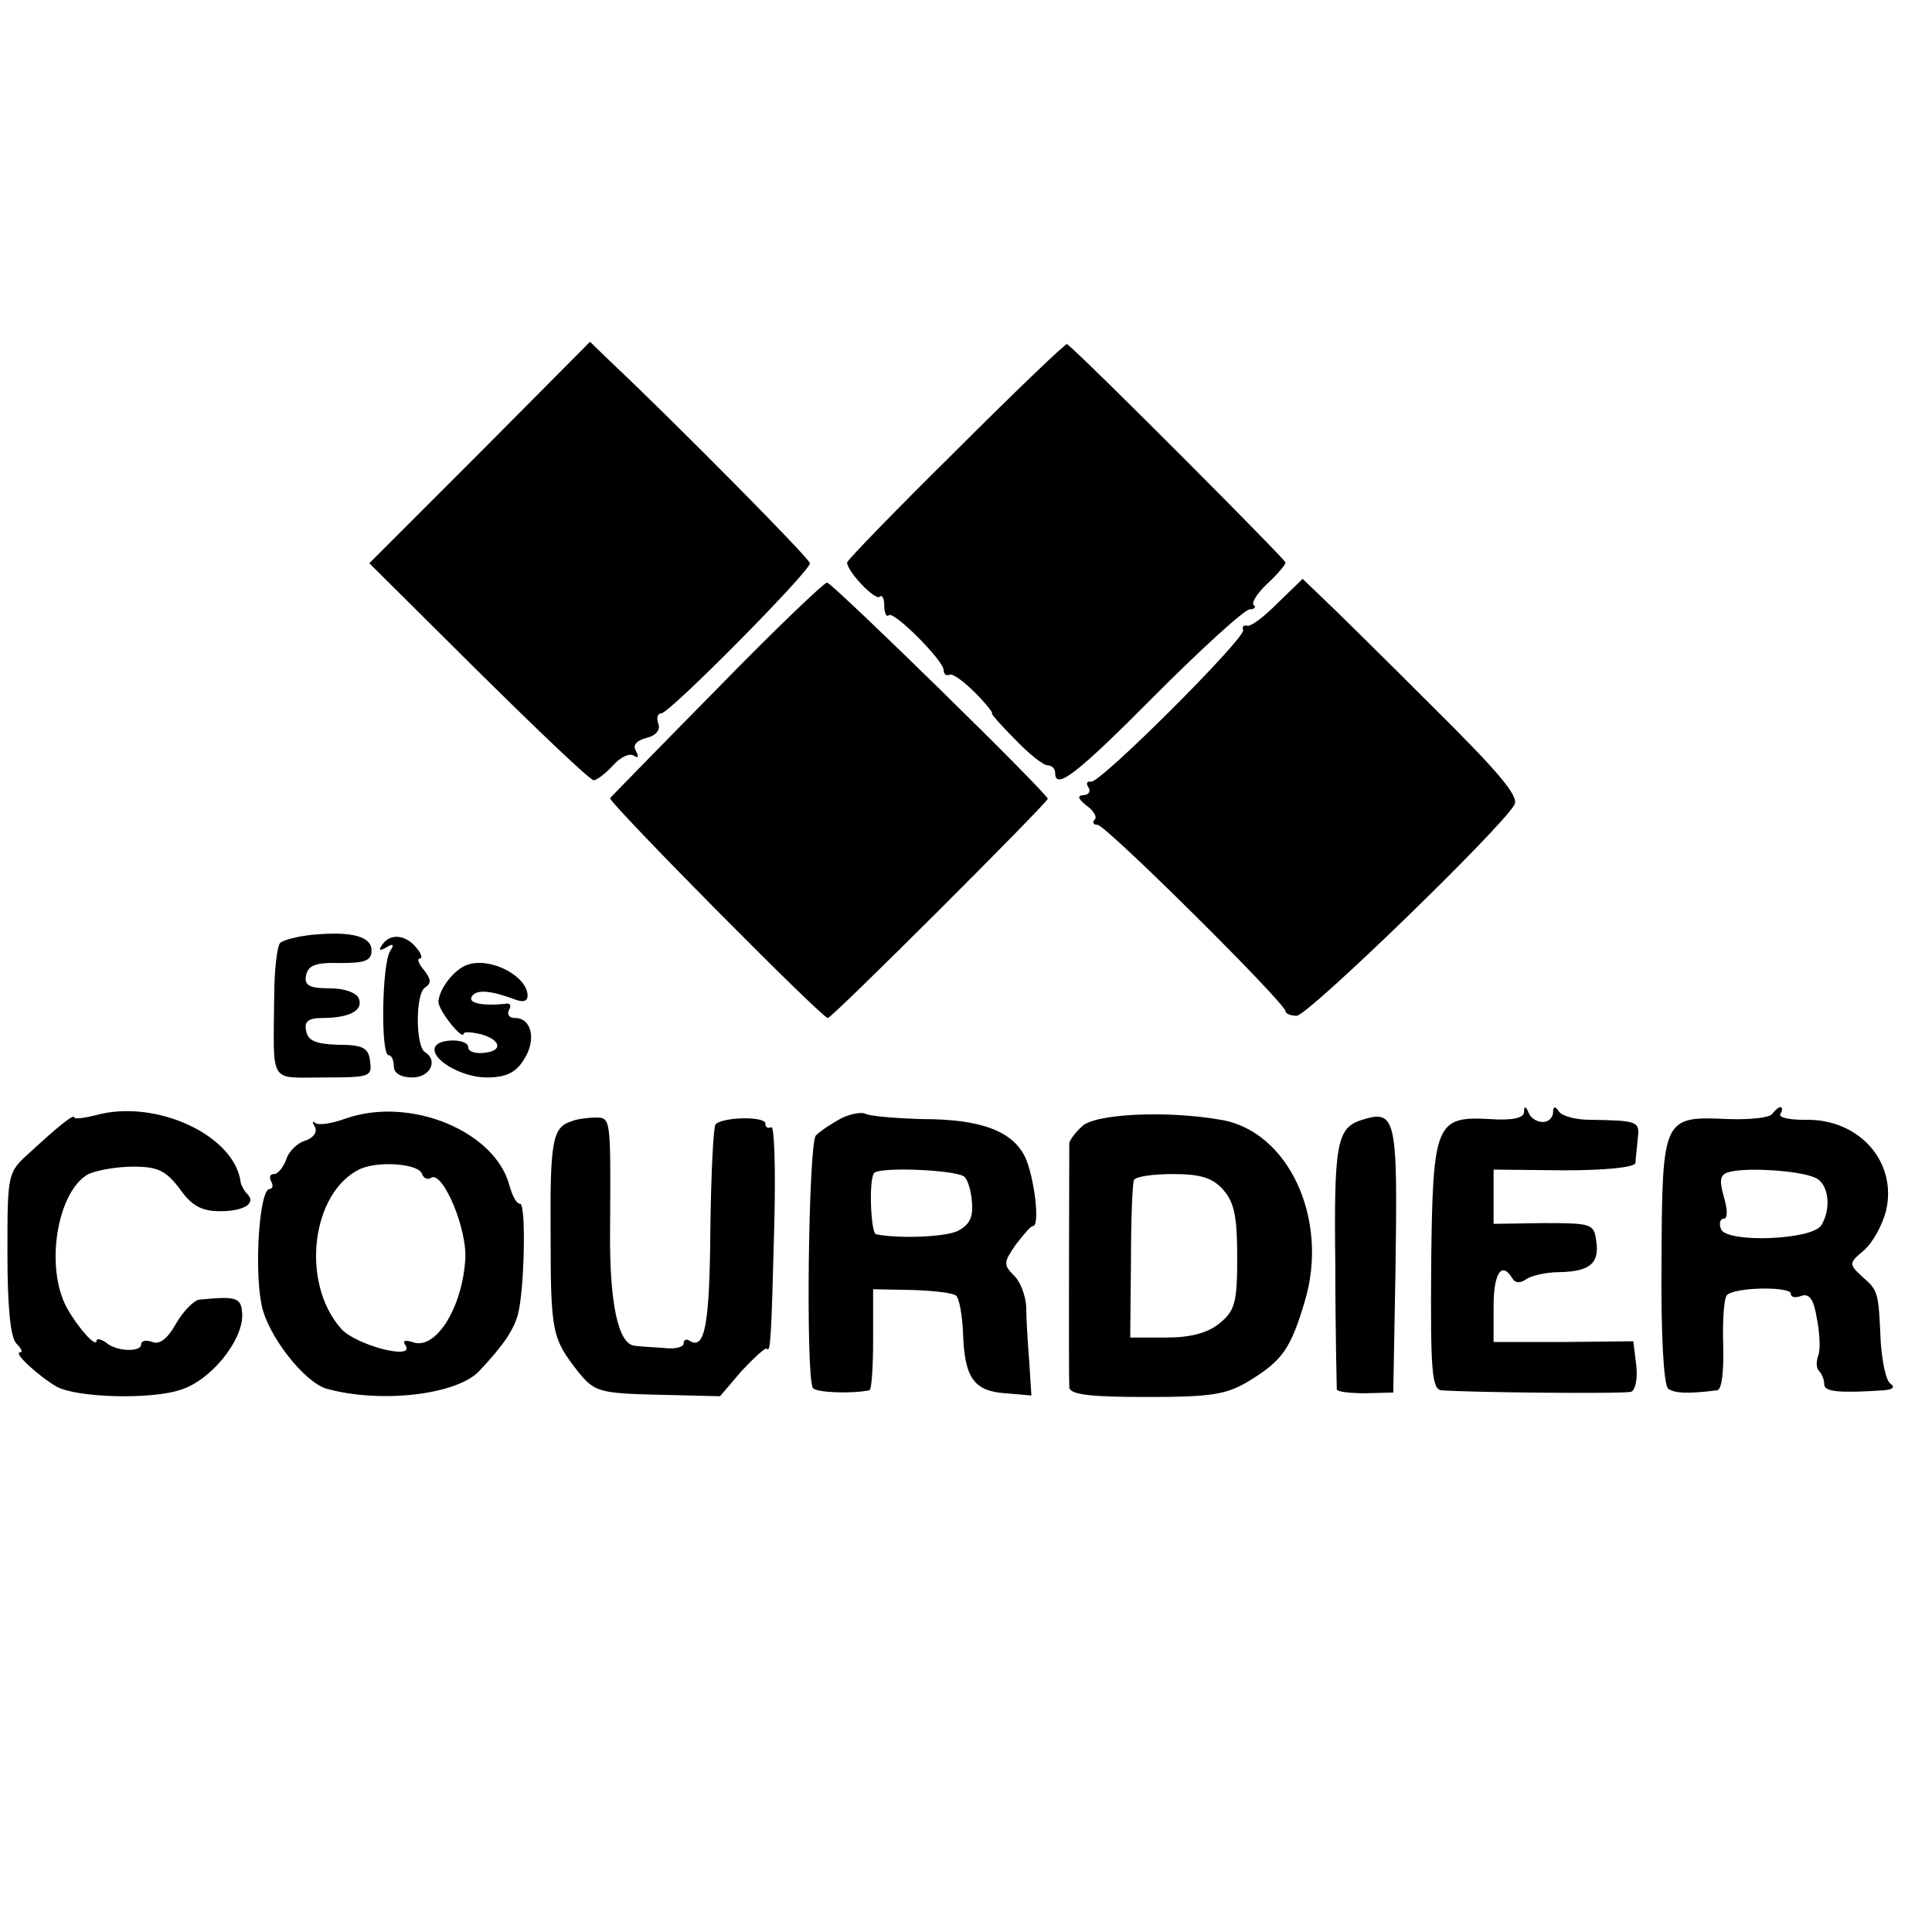 <?xml version="1.0" standalone="no"?>
<!DOCTYPE svg PUBLIC "-//W3C//DTD SVG 20010904//EN"
 "http://www.w3.org/TR/2001/REC-SVG-20010904/DTD/svg10.dtd">
<svg version="1.0" xmlns="http://www.w3.org/2000/svg"
 width="260pt" height="260pt" viewBox="0 0 260 260"
 preserveAspectRatio="xMidYMid meet">
<g transform="translate(0,260) scale(0.1,-0.1)"
fill="#000000" stroke="none">
<path d="M646 1991 l-149 -149 147 -146 c81 -80 150 -146 155 -146 4 0 16 9
26 20 10 11 22 17 28 13 6 -4 7 -1 3 6 -5 8 0 14 14 18 13 3 19 11 16 19 -3 8
-1 14 4 14 11 0 200 191 200 202 0 6 -180 188 -267 270 l-29 28 -148 -149z"/>
<path d="M1287 1994 c-81 -80 -147 -148 -147 -151 0 -12 38 -52 44 -46 3 3 6
-2 6 -12 0 -10 3 -16 6 -13 6 7 74 -61 74 -74 0 -5 3 -8 8 -6 4 2 19 -9 34
-24 15 -15 25 -28 23 -28 -2 0 12 -16 31 -35 18 -19 38 -35 44 -35 5 0 10 -4
10 -10 0 -24 28 -3 135 105 63 63 120 115 127 115 6 0 9 3 5 6 -3 3 5 16 19
29 13 12 24 25 24 28 0 4 -268 273 -294 294 -1 2 -69 -63 -149 -143z"/>
<path d="M965 1673 c-77 -78 -142 -145 -144 -147 -3 -5 285 -296 293 -296 6 0
296 290 296 295 0 7 -289 290 -297 291 -4 0 -71 -64 -148 -143z"/>
<path d="M1719 1788 c-18 -18 -36 -32 -41 -30 -4 1 -7 -1 -5 -6 3 -11 -194
-208 -205 -204 -5 1 -7 -2 -3 -8 3 -5 0 -10 -7 -10 -9 -1 -7 -5 4 -14 10 -7
15 -16 11 -19 -3 -4 -2 -7 4 -7 11 0 253 -240 253 -251 0 -3 7 -6 15 -6 15 0
276 253 293 284 7 11 -22 45 -114 136 -67 67 -133 132 -147 145 l-24 23 -34
-33z"/>
<path d="M420 1342 c-19 -2 -39 -7 -43 -11 -4 -4 -8 -37 -8 -72 -1 -120 -8
-109 67 -109 62 0 65 1 62 22 -2 18 -10 22 -43 22 -29 1 -41 5 -43 19 -3 12 3
17 21 17 37 0 56 10 50 26 -3 8 -19 14 -40 14 -27 0 -34 4 -31 18 3 13 13 17
46 16 33 0 42 3 42 17 0 19 -27 26 -80 21z"/>
<path d="M514 1328 c-5 -7 -3 -8 6 -3 9 6 11 4 5 -5 -11 -17 -13 -140 -2 -140
4 0 7 -7 7 -15 0 -9 9 -15 25 -15 24 0 35 23 17 34 -13 8 -13 79 0 87 9 6 8
11 -1 23 -8 9 -10 16 -6 16 4 0 2 7 -5 15 -15 18 -36 19 -46 3z"/>
<path d="M630 1302 c-19 -6 -39 -33 -40 -50 0 -12 33 -53 34 -43 1 3 11 2 24
-1 27 -8 29 -23 2 -25 -11 -1 -20 2 -20 8 0 11 -37 12 -44 1 -9 -16 34 -42 69
-42 25 0 39 6 50 24 17 26 11 56 -12 56 -8 0 -11 5 -8 11 4 6 1 10 -6 8 -29
-3 -50 1 -44 10 6 10 26 8 58 -4 10 -4 17 -3 17 5 0 26 -49 52 -80 42z"/>
<path d="M128 1099 c-16 -4 -28 -5 -28 -3 0 6 -22 -12 -61 -48 -29 -26 -29
-28 -29 -135 0 -71 4 -113 12 -121 7 -7 9 -12 5 -12 -10 0 25 -32 49 -46 27
-15 128 -18 168 -4 40 13 82 65 82 100 -1 24 -6 26 -58 21 -7 -1 -21 -15 -31
-32 -11 -20 -22 -29 -32 -25 -8 3 -15 2 -15 -3 0 -11 -33 -10 -47 2 -7 5 -13
6 -13 3 0 -11 -25 17 -40 44 -30 55 -13 157 29 180 11 5 38 10 60 10 33 0 44
-5 63 -30 16 -23 30 -30 54 -30 33 0 50 11 36 24 -4 4 -7 11 -8 14 -7 64 -115
114 -196 91z"/>
<path d="M466 1095 c-19 -7 -38 -10 -42 -6 -4 3 -4 1 0 -6 3 -7 -2 -14 -13
-18 -11 -3 -23 -15 -26 -26 -4 -10 -11 -19 -16 -19 -6 0 -7 -4 -4 -10 3 -5 2
-10 -2 -10 -14 0 -21 -107 -11 -156 8 -41 58 -105 88 -113 73 -20 175 -8 205
24 33 35 46 55 52 76 9 35 11 149 3 149 -5 0 -10 10 -14 23 -18 74 -133 122
-220 92z m102 -75 c2 -6 8 -8 12 -5 16 10 50 -71 46 -112 -5 -66 -41 -121 -71
-109 -10 3 -14 2 -9 -5 12 -20 -68 1 -87 23 -55 62 -40 184 26 215 25 11 79 7
83 -7z"/>
<path d="M1132 1095 c-13 -7 -28 -17 -34 -23 -10 -10 -14 -324 -4 -340 4 -6
51 -8 76 -3 3 1 5 31 5 68 l0 68 53 -1 c29 -1 56 -4 59 -8 4 -4 8 -26 9 -50 2
-61 15 -78 57 -81 l35 -3 -3 47 c-2 25 -4 58 -4 73 -1 15 -8 34 -17 42 -14 14
-13 18 3 41 10 13 20 25 23 25 10 0 2 65 -10 92 -17 36 -60 52 -139 52 -36 1
-70 4 -76 7 -5 3 -21 0 -33 -6z m165 -78 c5 -3 10 -19 11 -35 2 -21 -4 -31
-20 -39 -19 -8 -80 -10 -109 -4 -7 1 -10 71 -3 82 5 9 106 5 121 -4z"/>
<path d="M2051 1103 c-1 -8 -17 -11 -46 -9 -73 4 -77 -5 -79 -198 -1 -141 1
-166 14 -167 38 -3 246 -5 255 -2 6 2 9 18 7 36 l-4 32 -94 -1 -94 0 0 48 c0
45 11 61 25 38 4 -7 11 -7 18 -2 7 5 27 10 46 10 41 1 54 12 49 43 -3 22 -7
23 -70 23 l-68 -1 0 37 0 36 95 -1 c56 0 95 4 96 10 0 6 2 20 3 33 3 23 0 24
-64 25 -19 0 -38 5 -42 11 -5 8 -8 7 -8 -1 0 -7 -6 -13 -14 -13 -8 0 -17 6
-19 13 -4 9 -6 9 -6 0z"/>
<path d="M2385 1101 c-3 -5 -29 -8 -59 -7 -88 4 -89 3 -90 -189 -1 -102 3
-169 9 -174 9 -6 26 -7 66 -2 6 1 9 24 8 61 -1 33 1 63 5 67 10 11 86 12 86 2
0 -5 6 -6 14 -3 11 4 17 -5 21 -30 4 -20 5 -42 2 -50 -3 -8 -3 -17 1 -21 4 -4
7 -12 7 -18 0 -10 20 -12 80 -8 12 1 16 4 9 9 -6 4 -11 29 -13 56 -3 67 -3 69
-25 88 -18 17 -18 18 2 35 12 10 25 34 30 53 16 66 -36 125 -109 123 -21 0
-36 3 -33 8 3 5 3 9 0 9 -3 0 -7 -4 -11 -9z m58 -86 c18 -8 22 -41 8 -64 -13
-20 -128 -24 -135 -5 -3 8 -1 14 4 14 5 0 5 12 0 29 -7 24 -5 31 8 34 23 6 93
2 115 -8z"/>
<path d="M769 1091 c-25 -8 -29 -25 -28 -151 0 -134 2 -141 37 -186 22 -27 28
-29 107 -31 l84 -2 29 34 c17 18 32 32 34 30 5 -6 6 13 10 167 2 75 0 134 -4
131 -5 -2 -8 0 -8 5 0 10 -57 9 -67 -1 -3 -4 -6 -66 -7 -139 -1 -129 -7 -164
-27 -153 -5 4 -9 2 -9 -3 0 -5 -12 -8 -27 -6 -16 1 -33 2 -39 3 -22 2 -34 57
-33 156 1 153 1 151 -20 151 -10 0 -25 -2 -32 -5z"/>
<path d="M1456 1084 c-9 -8 -16 -18 -17 -22 0 -12 -1 -316 0 -329 1 -10 29
-13 104 -13 86 0 107 3 137 21 46 28 57 44 76 108 33 110 -22 229 -113 244
-74 13 -171 8 -187 -9z m190 -85 c15 -17 19 -36 19 -91 0 -61 -3 -72 -24 -89
-16 -13 -39 -19 -71 -19 l-49 0 1 102 c0 57 2 106 4 110 3 5 27 8 53 8 36 0
53 -5 67 -21z"/>
<path d="M1830 1092 c-31 -11 -35 -34 -33 -195 0 -89 2 -164 2 -167 1 -3 18
-5 39 -5 l37 1 3 165 c3 208 1 217 -48 201z"/>
</g>
</svg>
